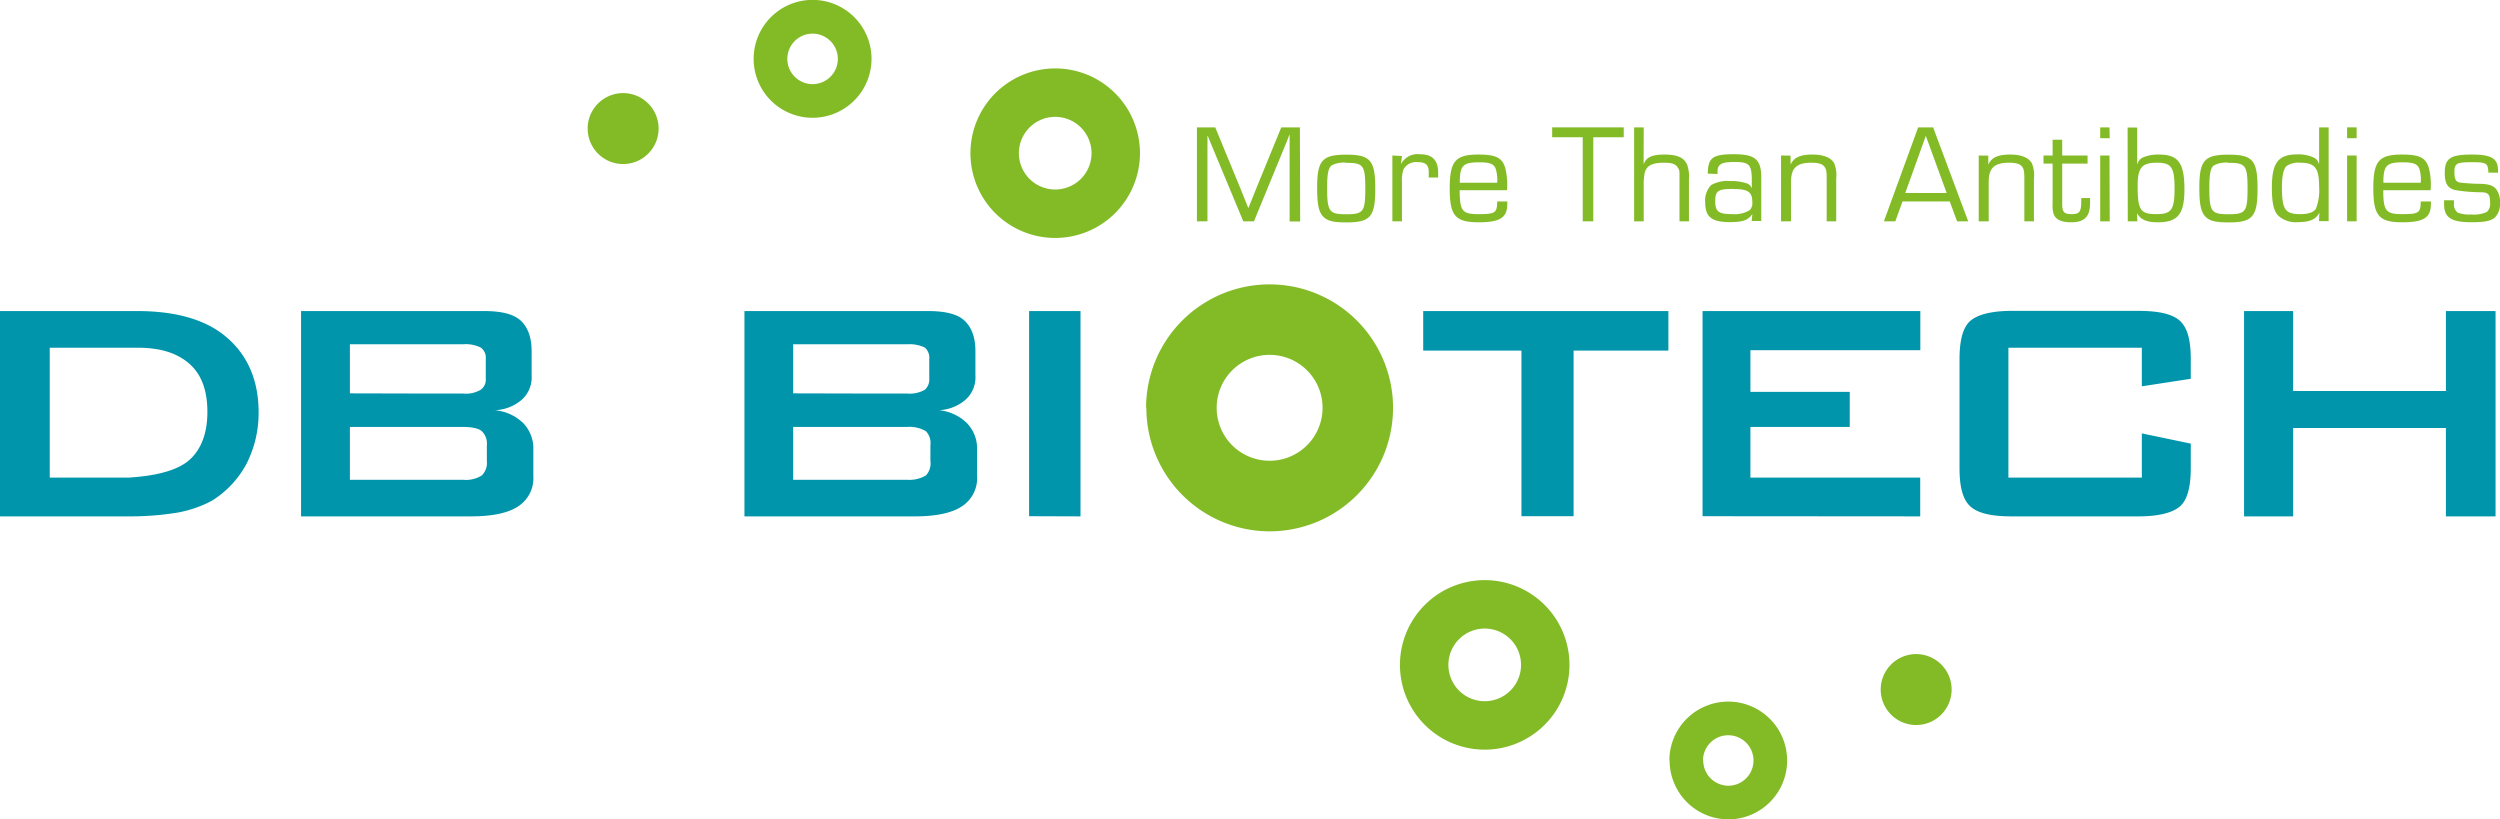 <?xml version="1.0" encoding="UTF-8"?> <svg xmlns="http://www.w3.org/2000/svg" viewBox="0 0 437.71 143.47"><defs><style>.cls-1{fill:#83bb26;}.cls-1,.cls-2{fill-rule:evenodd;}.cls-2{fill:#0095ab;}</style></defs><g id="Foreground"><path class="cls-1" d="M169.18,198.44a6.21,6.21,0,1,1,6.2,6.2A6.21,6.21,0,0,1,169.18,198.44Zm226.39,98.21a6.21,6.21,0,1,1,6.21,6.21A6.21,6.21,0,0,1,395.57,296.65Zm-37,12.42a10.31,10.31,0,1,1,10.31,10.31A10.32,10.32,0,0,1,358.61,309.07Zm5.89,0a4.42,4.42,0,1,1,4.42,4.42A4.42,4.42,0,0,1,364.5,309.07ZM198.24,186.23a10.32,10.32,0,1,1,10.32,10.31A10.31,10.31,0,0,1,198.24,186.23Zm5.9,0a4.42,4.42,0,1,1,4.42,4.42A4.42,4.42,0,0,1,204.14,186.23Zm32.06,16.51A14.84,14.84,0,1,1,251,217.58,14.83,14.83,0,0,1,236.2,202.74Zm8.48,0A6.36,6.36,0,1,1,251,209.1,6.36,6.36,0,0,1,244.68,202.74Zm66.72,89.59a14.84,14.84,0,1,1,14.84,14.84A14.83,14.83,0,0,1,311.4,292.33Zm8.48,0a6.36,6.36,0,1,1,6.36,6.36A6.36,6.36,0,0,1,319.88,292.33Zm-52.93-45a21.62,21.62,0,1,1,21.62,21.62A21.62,21.62,0,0,1,267,247.28Zm12.36,0a9.27,9.27,0,1,1,9.26,9.26A9.26,9.26,0,0,1,279.31,247.28Z" transform="translate(-66.29 -175.92)"></path><path class="cls-2" d="M441.29,236.8H417.93v22.74h23.36V251.8l8.57,1.79v4.25c0,3.3-.59,5.57-1.85,6.7s-3.7,1.79-7.3,1.79H418.52c-3.6,0-6-.56-7.3-1.79s-1.85-3.4-1.85-6.7v-19c0-3.3.58-5.57,1.85-6.7s3.7-1.79,7.3-1.79h22.19c3.6,0,6,.56,7.3,1.79s1.85,3.4,1.85,6.7v3.4l-8.57,1.32Zm17.9,29.53V230.38h8.59v14h26.75v-14h8.69v35.95h-8.69V250.86H467.78v15.47ZM217.13,230.38H228.7c2.94,0,5.1.47,6.37,1.6s2,2.93,2,5.38v4.34a5.21,5.21,0,0,1-1.67,4.15,7.6,7.6,0,0,1-4.71,1.89,8.13,8.13,0,0,1,4.9,2.27,6.41,6.41,0,0,1,1.77,4.72v4.52a5.87,5.87,0,0,1-2.75,5.38c-1.76,1.14-4.51,1.7-8.23,1.7H196.63V230.38Zm0,29.54h7.94a5.72,5.72,0,0,0,3.34-.76,3.13,3.13,0,0,0,.78-2.55v-2.73a3,3,0,0,0-.78-2.46,5.73,5.73,0,0,0-3.34-.75H205.16v9.25Zm0-15.1h7.94a5.31,5.31,0,0,0,3.14-.66,2.39,2.39,0,0,0,.78-2v-3.39a2.35,2.35,0,0,0-.78-2,6.27,6.27,0,0,0-3.14-.57H205.16v8.59Zm-77.64,15.1h7.83a5.26,5.26,0,0,0,3.33-.76,3.1,3.1,0,0,0,.88-2.55v-2.73a3,3,0,0,0-.88-2.46c-.49-.47-1.66-.75-3.33-.75H127.55v9.25Zm0-15.1h7.83a5.11,5.11,0,0,0,3.14-.66,2.2,2.2,0,0,0,.88-2v-3.39a2.17,2.17,0,0,0-.88-2,6,6,0,0,0-3.14-.57H127.55v8.59Zm0-14.44H151c2.94,0,5.09.47,6.37,1.6s2,2.93,2,5.38v4.34a5.23,5.23,0,0,1-1.66,4.15,7.63,7.63,0,0,1-4.8,1.89,8.17,8.17,0,0,1,5,2.27,6.44,6.44,0,0,1,1.76,4.72v4.52a5.88,5.88,0,0,1-2.74,5.38c-1.77,1.14-4.51,1.7-8.23,1.7H119V230.38ZM88.83,266.33H66.29V230.38h24c6.83,0,12.1,1.51,15.71,4.62s5.57,7.46,5.57,13.12a19.54,19.54,0,0,1-2.15,9.06,17.06,17.06,0,0,1-6.05,6.42,20.56,20.56,0,0,1-6,2.07A51.19,51.19,0,0,1,88.83,266.33ZM75,259.54H88.83c4.59-.29,7.91-1.13,10.06-2.64,2.44-1.8,3.71-4.82,3.71-8.87,0-3.69-1-6.52-3.13-8.4s-5.07-2.83-9.07-2.83H75Zm266.8-22.24v29h-9.13v-29h-17.2v-6.92H358.4v6.92Zm22.58,29V230.38h38.13v6.85H372.76v7.3h17.39v6.14H372.76v8.87h29.73v6.79Zm-117.91,0V230.38h9v35.95Z" transform="translate(-66.29 -175.92)"></path><path class="cls-1" d="M293.88,198.22h-3.26l-4.36,10.65c-.47,1.14-.94,2.3-1.38,3.43h-.05c-.45-1.13-.92-2.29-1.38-3.43l-4.39-10.65h-3.21v16.45h1.85V201.5c0-.59,0-1.19,0-1.8h.05c.2.52.4,1,.62,1.53l5.6,13.44h1.87l5.6-13.62c.22-.56.3-.74.35-.88l.24-.64h.05c0,.66,0,1.33,0,2v13.17h1.85Z" transform="translate(-66.29 -175.92)"></path><path class="cls-1" d="M302,203c-4.21,0-5.1,1-5.1,5.77,0,3.16.32,4.46,1.28,5.28.72.59,1.7.81,3.85.81,4.22,0,5.05-1,5.05-5.94S306.21,203,302,203Zm0,1.43c3,0,3.33.44,3.33,4.49s-.32,4.51-3.3,4.51-3.38-.39-3.38-4.61c0-2.42.2-3.45.76-3.92A4.5,4.5,0,0,1,302,204.41Z" transform="translate(-66.29 -175.92)"></path><path class="cls-1" d="M310.07,203.15v11.52h1.68v-6.91a6,6,0,0,1,.27-2.19,2.53,2.53,0,0,1,2.52-1.26c1.35,0,1.9.49,1.9,1.7V207h1.65v-.79c0-2.24-1-3.28-3.18-3.28a3.28,3.28,0,0,0-3.28,1.63l-.05,0,.17-1.33Z" transform="translate(-66.29 -175.92)"></path><path class="cls-1" d="M328.42,211.19c0,2-.35,2.22-3.24,2.22s-3.3-.54-3.33-4.19h8.29a12,12,0,0,0-.3-3.87c-.54-1.83-1.65-2.37-4.73-2.37-4,0-5,1.16-5,5.94s1,5.92,5.08,5.92c3.72,0,5-.81,5-3.18a3.27,3.27,0,0,0,0-.47Zm-6.54-3.28c0-3,.52-3.57,3.4-3.57,1.8,0,2.52.27,2.86,1.06a6.29,6.29,0,0,1,.28,2.51Z" transform="translate(-66.29 -175.92)"></path><polygon class="cls-1" points="278.96 24.03 284.29 24.03 284.29 22.3 271.76 22.3 271.76 24.03 277.11 24.03 277.11 38.75 278.96 38.75 278.96 24.03"></polygon><path class="cls-1" d="M354.08,198.22H352.4v16.45h1.68v-6.49a10.17,10.17,0,0,1,.17-2c.35-1.28,1.31-1.77,3.43-1.77,1.33,0,1.95.22,2.34.81s.32.74.32,2.1v7.35H362v-7.35a6.23,6.23,0,0,0-.32-2.57c-.57-1.25-1.7-1.77-4-1.77-2.12,0-3.13.47-3.57,1.6h-.05Z" transform="translate(-66.29 -175.92)"></path><path class="cls-1" d="M367,206.38V206c0-1.33.69-1.72,3-1.72,2.54,0,3,.46,3,3.15v1.38l-.05,0a1.25,1.25,0,0,0-.79-.77,8.3,8.3,0,0,0-2.91-.42,5.91,5.91,0,0,0-3.35.69,3.87,3.87,0,0,0-1.06,3c0,2.59,1.13,3.5,4.34,3.5,2.24,0,3.2-.34,3.92-1.43l0,0-.12,1.23h1.68v-7.6c0-3.18-1.06-4.09-4.81-4.09s-4.51.64-4.56,3.4Zm2.84,2.64c2.51,0,3.25.52,3.25,2.27a1.71,1.71,0,0,1-.49,1.45,5.11,5.11,0,0,1-3,.67c-2.42,0-3-.42-3-2.29S367.17,209,369.88,209Z" transform="translate(-66.29 -175.92)"></path><path class="cls-1" d="M378.12,203.15v11.52h1.75v-6.93c0-2.39,1-3.33,3.52-3.33,1.39,0,2.08.25,2.42.84.25.42.3.79.3,2.07v7.35h1.67v-7.5a5.62,5.62,0,0,0-.34-2.64c-.54-1-1.85-1.55-3.8-1.55-2.17,0-3.3.52-3.85,1.77l0,0,0-1.58Z" transform="translate(-66.29 -175.92)"></path><path class="cls-1" d="M407.66,211.19l1.28,3.48h1.95l-6.14-16.45h-2.62l-6,16.45h2l1.26-3.48Zm-.54-1.48h-7.25l3.6-10Z" transform="translate(-66.29 -175.92)"></path><path class="cls-1" d="M412.73,203.15v11.52h1.75v-6.93c0-2.39,1-3.33,3.53-3.33,1.38,0,2.07.25,2.41.84.25.42.3.79.3,2.07v7.35h1.68v-7.5a5.58,5.58,0,0,0-.35-2.64c-.54-1-1.85-1.55-3.8-1.55-2.17,0-3.3.52-3.84,1.77l0,0,0-1.58Z" transform="translate(-66.29 -175.92)"></path><path class="cls-1" d="M431.79,203.15h-4.44v-2.76h-1.68v2.76h-1.6v1.41h1.6v7.05a5.11,5.11,0,0,0,.15,1.68c.35,1.06,1.31,1.55,3.11,1.55,2.32,0,3.3-1,3.3-3.38,0-.17,0-.52,0-.86h-1.55c0,.3,0,.39,0,.62,0,1.77-.32,2.19-1.65,2.19s-1.68-.34-1.68-1.8v-7.05h4.44Z" transform="translate(-66.29 -175.92)"></path><path class="cls-1" d="M435.63,198.22H434v1.9h1.67Zm0,4.93H434v11.52h1.67Z" transform="translate(-66.29 -175.92)"></path><path class="cls-1" d="M438.83,214.67h1.68l-.07-1.43h0c.64,1.13,1.68,1.6,3.65,1.6,3.51,0,4.66-1.43,4.66-5.79,0-4.59-1.08-6.07-4.46-6.07a6.85,6.85,0,0,0-2.76.49,1.64,1.64,0,0,0-1,1.19l-.05,0v-6.41h-1.68Zm5.09-10.26c2.56,0,3.1.79,3.1,4.51s-.54,4.49-3.15,4.49c-2.84,0-3.31-.69-3.31-4.93C440.56,205.27,441.28,204.41,443.92,204.41Z" transform="translate(-66.29 -175.92)"></path><path class="cls-1" d="M456.47,203c-4.22,0-5.11,1-5.11,5.77,0,3.16.32,4.46,1.28,5.28.72.59,1.71.81,3.85.81,4.22,0,5.06-1,5.06-5.94S460.71,203,456.47,203Zm0,1.43c3,0,3.33.44,3.33,4.49s-.32,4.51-3.31,4.51-3.38-.39-3.38-4.61c0-2.42.2-3.45.77-3.92A4.48,4.48,0,0,1,456.47,204.41Z" transform="translate(-66.29 -175.92)"></path><path class="cls-1" d="M474,198.22h-1.67v6.36l-.05,0a1.59,1.59,0,0,0-.86-1.06,6.34,6.34,0,0,0-2.89-.57c-3.35,0-4.47,1.45-4.47,5.77,0,2.69.3,4.07,1.09,4.93a4.51,4.51,0,0,0,3.5,1.16c2.05,0,3.16-.49,3.73-1.68h0l-.07,1.51H474Zm-5,6.19c2.59,0,3.33.91,3.33,4.17a9,9,0,0,1-.57,3.92c-.44.61-1.31.91-2.74.91-2.66,0-3.2-.81-3.2-4.76,0-1.9.27-3.13.79-3.65A3.73,3.73,0,0,1,469,204.41Z" transform="translate(-66.29 -175.92)"></path><path class="cls-1" d="M478.9,198.22h-1.67v1.9h1.67Zm0,4.93h-1.67v11.52h1.67Z" transform="translate(-66.29 -175.92)"></path><path class="cls-1" d="M490.12,211.19c0,2-.34,2.22-3.23,2.22s-3.31-.54-3.33-4.19h8.29a12,12,0,0,0-.3-3.87c-.54-1.83-1.65-2.37-4.73-2.37-4.05,0-5,1.16-5,5.94s1,5.92,5.08,5.92c3.72,0,5-.81,5-3.18,0-.07,0-.27,0-.47Zm-6.54-3.28c0-3,.52-3.57,3.41-3.57,1.8,0,2.51.27,2.86,1.06a6.18,6.18,0,0,1,.27,2.51Z" transform="translate(-66.29 -175.92)"></path><path class="cls-1" d="M503.65,206.16v-.42c0-2.07-1.15-2.76-4.56-2.76-3.8,0-4.76.66-4.76,3.23,0,1.85.52,2.69,1.88,3a28,28,0,0,0,4.41.37c1.33,0,1.65.37,1.65,1.82a2,2,0,0,1-.54,1.61,5.25,5.25,0,0,1-2.76.46,5.64,5.64,0,0,1-2.37-.32,1.82,1.82,0,0,1-.66-1.62c0-.1,0-.32,0-.55h-1.73c0,.25,0,.52,0,.67,0,2.37,1.23,3.18,4.81,3.18,2.29,0,3.35-.22,4.07-.81a3.37,3.37,0,0,0,.91-2.59,3.71,3.71,0,0,0-.62-2.32c-.46-.64-1.18-.91-2.54-1a35.19,35.19,0,0,1-3.82-.22c-.74-.12-1-.57-1-1.85,0-1.5.4-1.72,3-1.72s2.89.14,2.94,1.82Z" transform="translate(-66.29 -175.92)"></path></g></svg> 